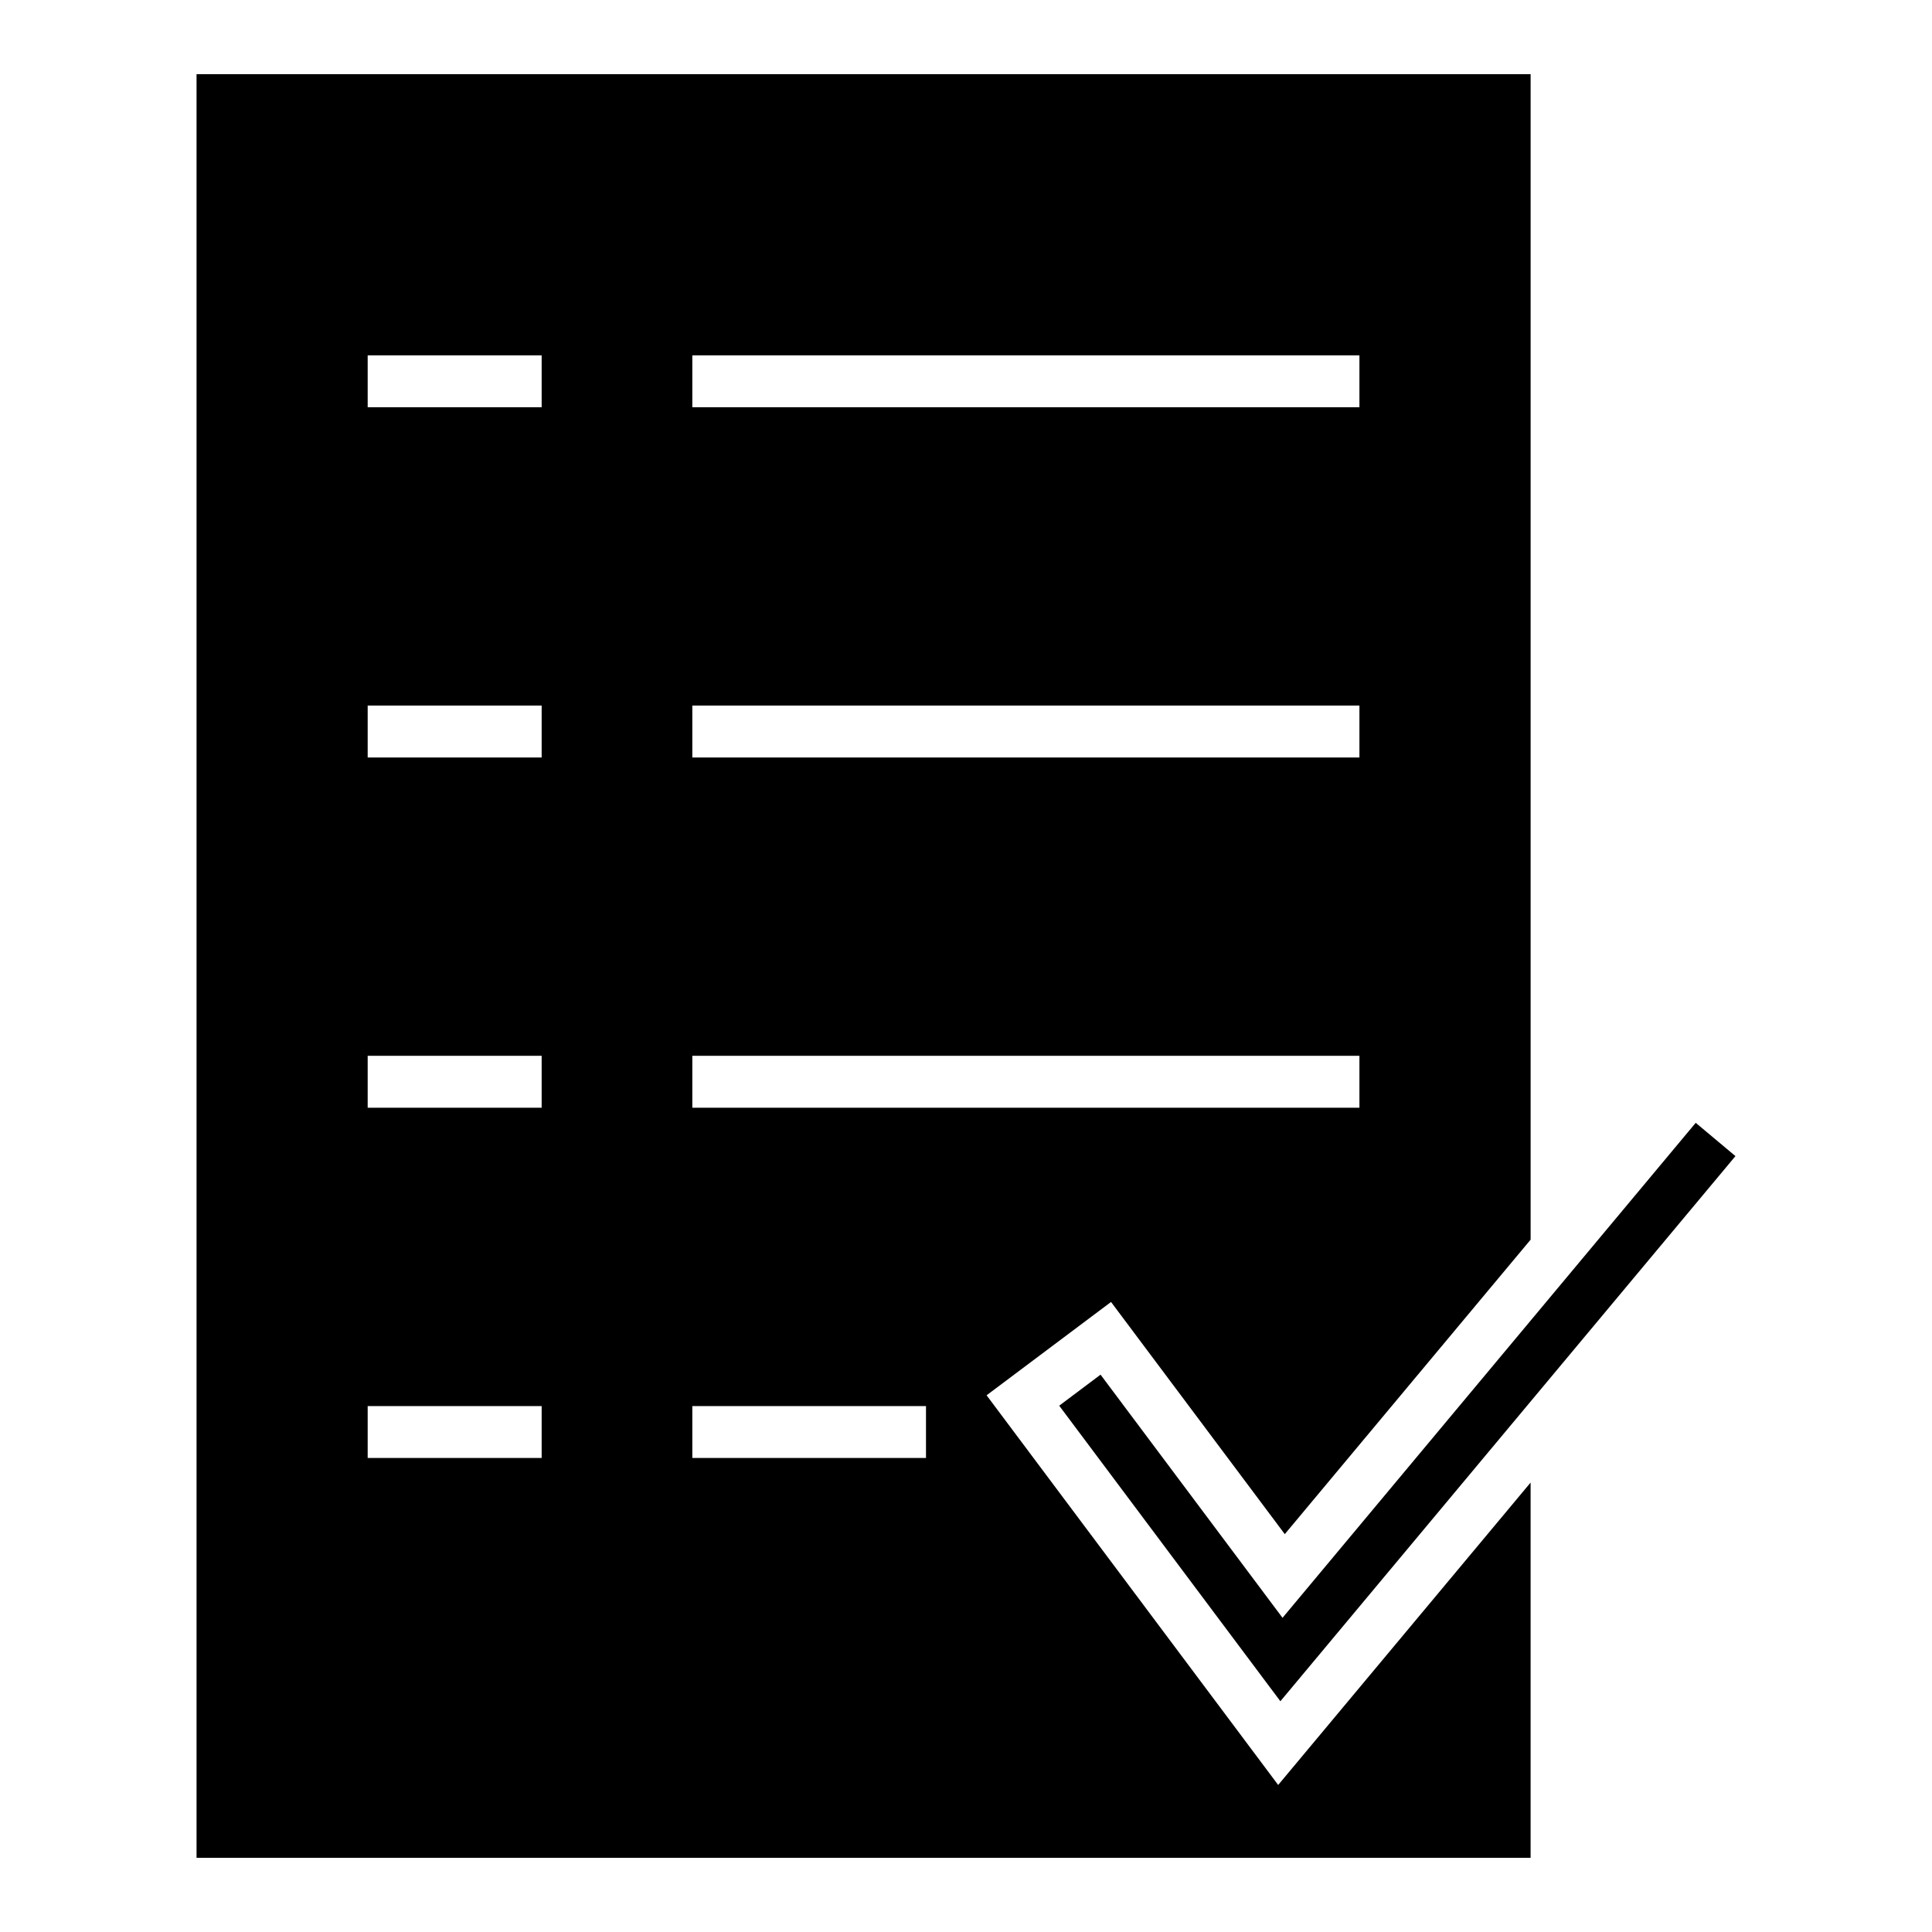 <?xml version="1.0" encoding="UTF-8"?>
<!-- Uploaded to: ICON Repo, www.svgrepo.com, Generator: ICON Repo Mixer Tools -->
<svg fill="#000000" width="800px" height="800px" version="1.1" viewBox="144 144 512 512" xmlns="http://www.w3.org/2000/svg">
 <path d="m196.09 163.66h353.54v308.86l-65.148 78.043-46.047-61.527-32.977 24.73 77.273 103.27 66.895-80.141v99.445h-353.54v-472.68zm239.57 344.64 48.223 64.438 109.5-131.18 10.531 8.82-120.6 144.47-58.613-78.328 10.961-8.223zm-194.22-270.13h46.105v13.758h-46.105zm0 278.45h46.105v13.758h-46.105zm86.031 0h61.926v13.758h-61.926zm-86.031-92.816h46.105v13.758h-46.105zm86.031 0h176.79v13.758h-176.79zm-86.031-92.816h46.105v13.758h-46.105zm86.031 0h176.79v13.758h-176.79zm0-92.816h176.79v13.758h-176.79z" fill-rule="evenodd"/>
</svg>